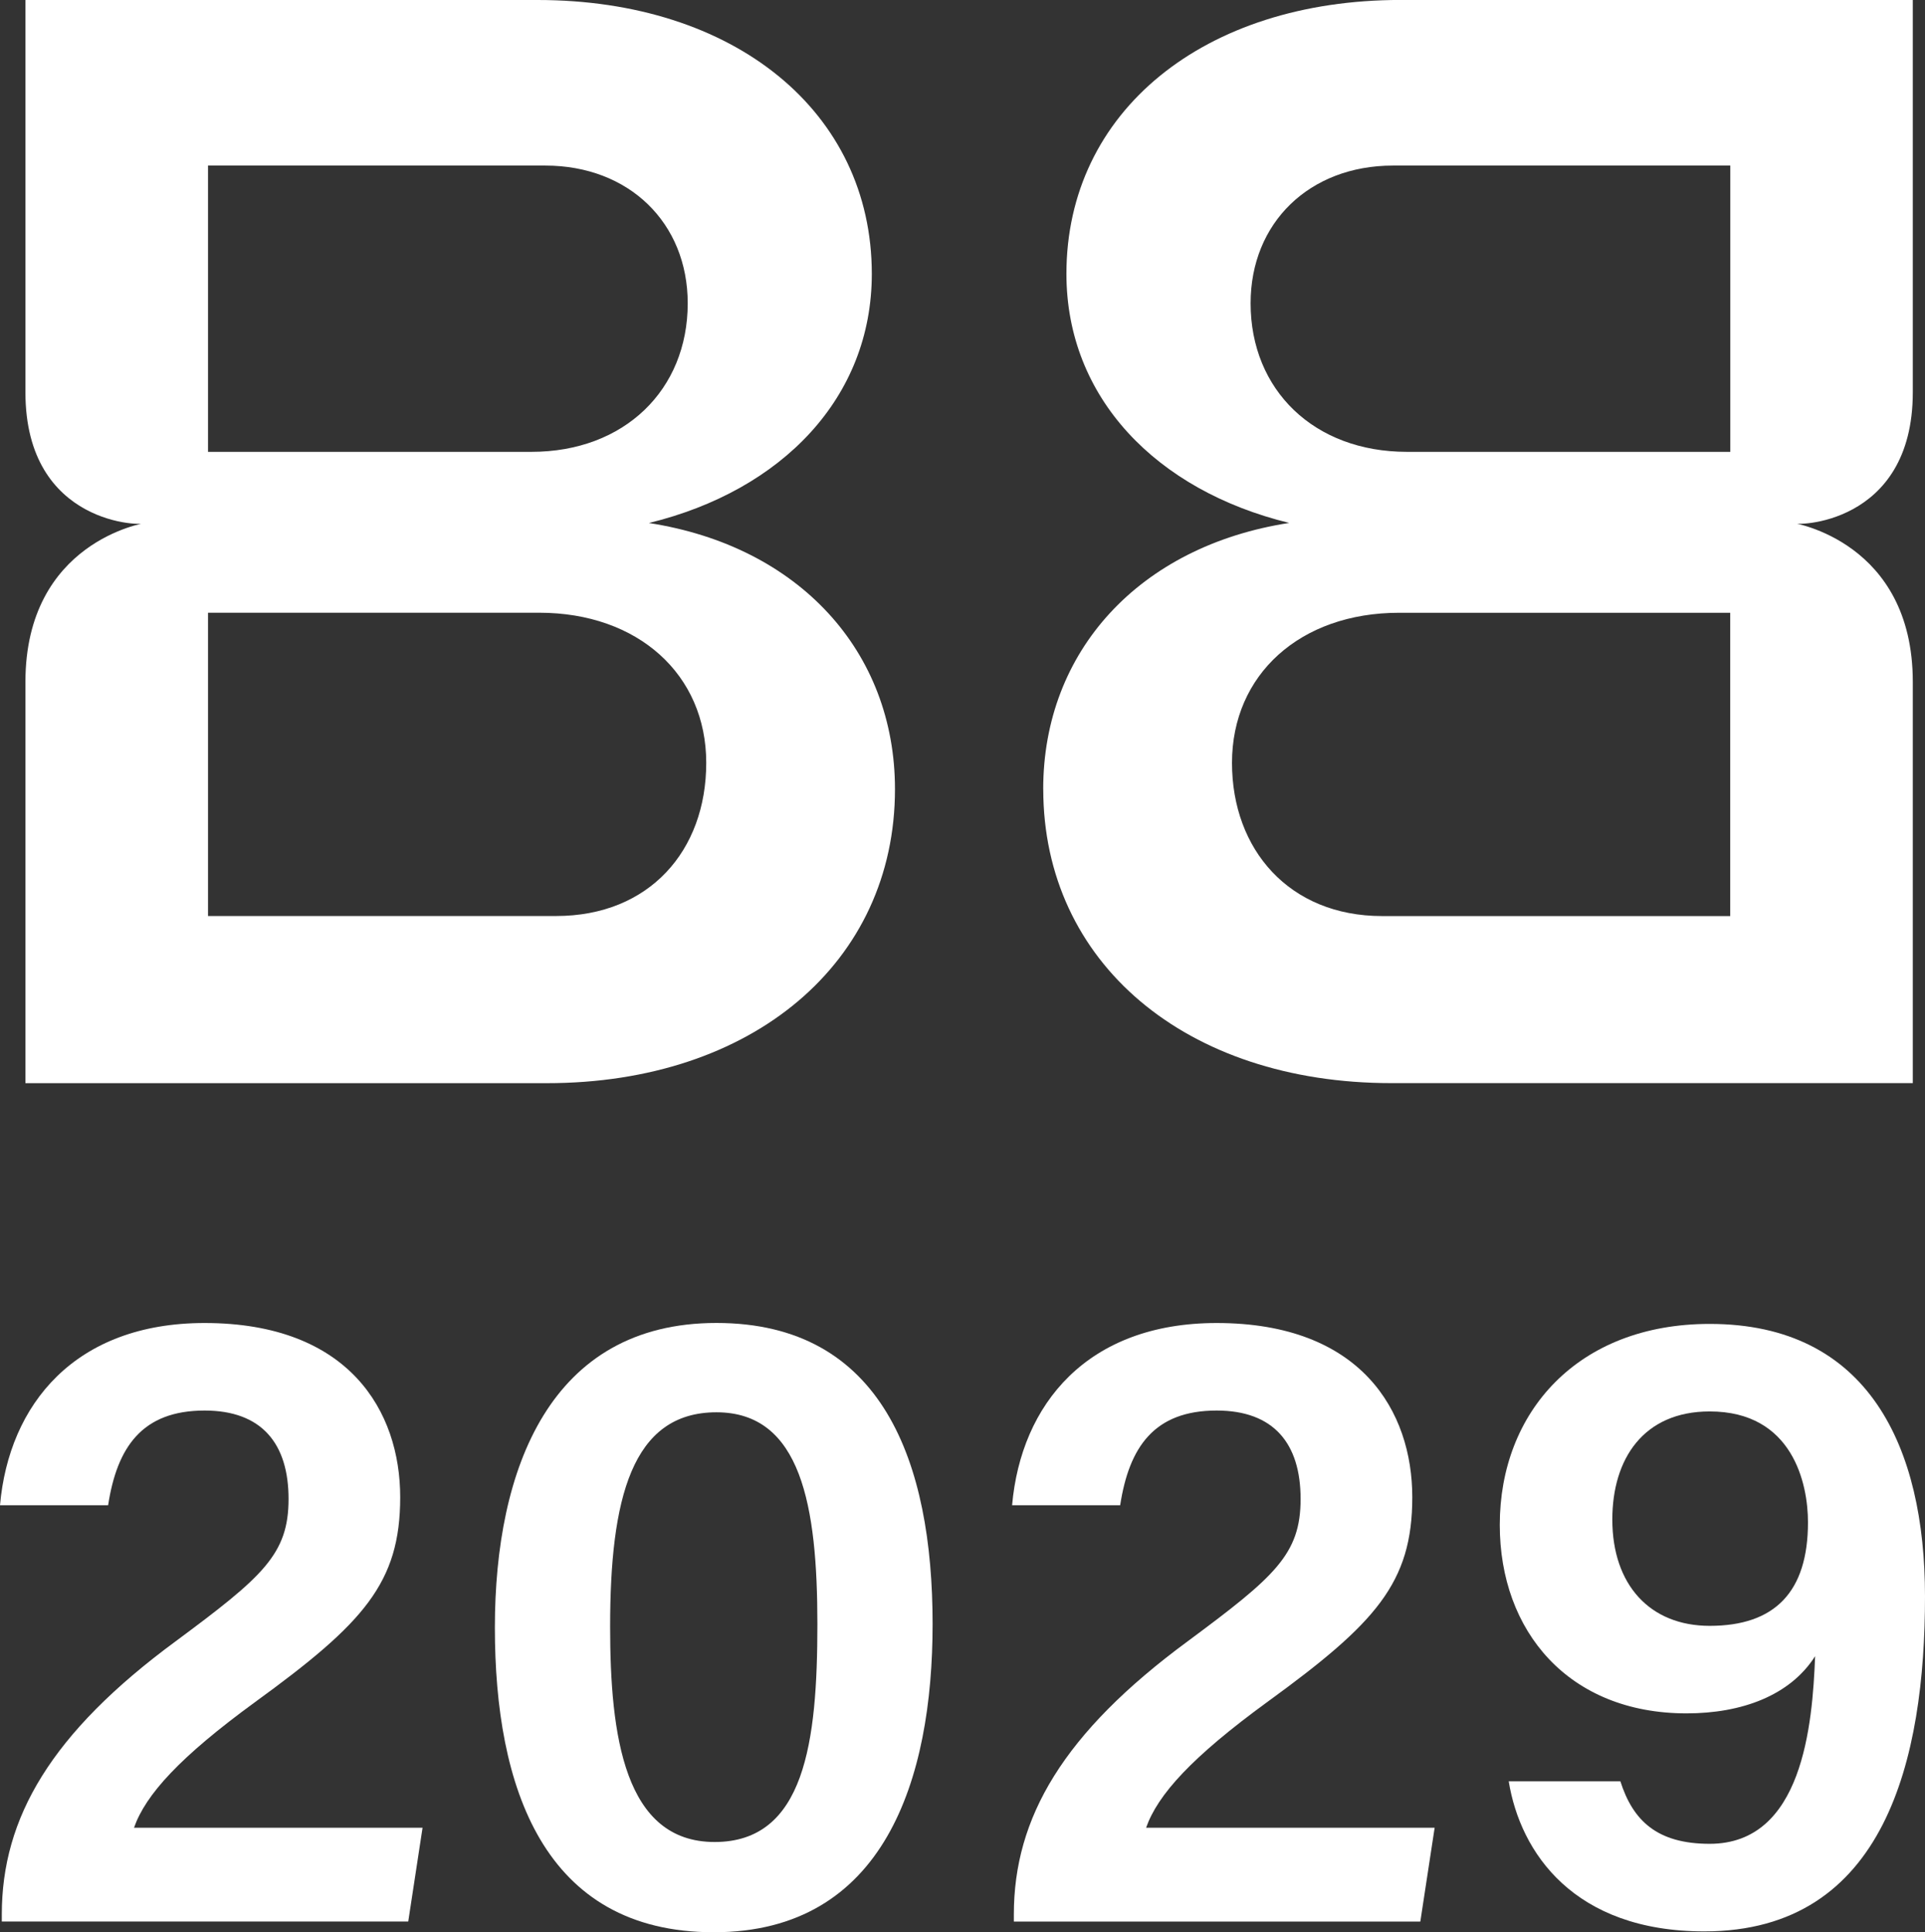 <?xml version="1.0" encoding="UTF-8"?>
<svg id="Warstwa_2" xmlns="http://www.w3.org/2000/svg" viewBox="0 0 426.22 427.81">
  <rect x="0" y="0" width="426.22" height="427.81" fill="#333333" stroke="none"/>
  <defs>
    <style>
      .cls-1 {
        fill: #fff;
      }
    </style>
  </defs>
  <g id="Warstwa_1-2" data-name="Warstwa_1">
    <g>
      <g>
        <path class="cls-1" d="M143.7,115.79c29.46-7.19,49.33-27.74,49.33-55.15C193.03,24.67,162.54,0,119.03,0H5.63v86.85c0,29.69,26.5,29.69,26.5,28.94,0,0-26.5,4.09-26.5,35.2v88.83h115.45c45.56,0,77.08-26.72,77.08-65.09,0-30.49-21.24-53.79-54.47-58.93ZM46.06,36.66h74.69c18.5,0,31.52,12.68,31.52,30.49,0,19.18-14.05,32.89-34.6,32.89H46.06v-63.38ZM123.14,202.81H46.06v-67.15h73.31c21.93,0,37,13.7,37,33.23s-12.68,33.92-33.23,33.92Z"/>
        <path class="cls-1" d="M230.99,174.72c0,38.37,31.52,65.09,77.08,65.09h115.45s0-88.83,0-88.83c0-31.11-26.5-35.2-26.5-35.2,0,.75,26.5.75,26.5-28.94,0-2.76,0-86.85,0-86.85h-113.4c-43.51,0-74,24.67-74,60.64,0,27.41,19.87,47.96,49.33,55.15-33.23,5.14-54.47,28.44-54.47,58.93ZM383.1,100.04h-71.6c-20.56,0-34.6-13.7-34.6-32.89,0-17.82,13.02-30.49,31.52-30.49h74.69v63.38ZM272.78,168.9c0-19.53,15.07-33.23,37-33.23h73.31v67.15h-77.08c-20.56,0-33.23-14.73-33.23-33.92Z"/>
      </g>
      <g>
        <path class="cls-1" d="M.4,425.43v-1.58c0-21.36,10.88-40.15,38.57-60.52,19.19-14.24,24.92-19.19,24.92-31.45s-5.93-19.58-18.59-19.58c-13.85,0-19.38,8.11-21.36,20.97H0c1.98-22.35,16.61-40.35,45.29-40.35,32.04,0,43.32,19.58,43.32,38.57s-8.11,27.89-32.04,45.29c-16.81,12.26-24.33,20.57-26.9,27.89h63.89l-3.17,20.77H.4Z"/>
        <path class="cls-1" d="M206.49,359.57c0,34.42-10.68,68.24-48.46,68.24s-48.46-32.24-48.46-67.45,12.26-67.45,49.05-67.45,47.87,30.86,47.87,66.66ZM135.09,360.16c0,24.13,3.16,47.67,23.14,47.67s22.75-22.15,22.75-48.26-3.56-46.88-22.35-46.88-23.54,19.19-23.54,47.47Z"/>
        <path class="cls-1" d="M224.48,425.43v-1.58c0-21.36,10.88-40.15,38.57-60.52,19.19-14.24,24.92-19.19,24.92-31.45s-5.93-19.58-18.59-19.58c-13.85,0-19.38,8.11-21.36,20.97h-23.93c1.98-22.35,16.61-40.35,45.29-40.35,32.04,0,43.32,19.58,43.32,38.57s-8.11,27.89-32.04,45.29c-16.81,12.26-24.33,20.57-26.9,27.89h63.89l-3.17,20.77h-89.99Z"/>
        <path class="cls-1" d="M358.77,394.38c2.77,8.7,8.11,13.85,19.78,13.85,20.57,0,22.75-26.31,23.34-41.54-5.54,8.7-16.22,12.66-28.48,12.66-26.11,0-41.34-18.2-41.34-41.73,0-24.92,17.21-44.5,46.48-44.5,35.21,0,47.67,27.3,47.67,60.33,0,35.8-8.7,74.17-48.85,74.17-28.88,0-40.75-17.41-43.32-33.23h24.72ZM356.99,336.43c0,14.44,8.31,23.54,21.56,23.54,14.44,0,21.76-7.52,21.76-22.94,0-8.51-3.36-24.53-21.76-24.53-14.64,0-21.56,10.48-21.56,23.93Z"/>
      </g>
    </g>
  </g>
</svg>